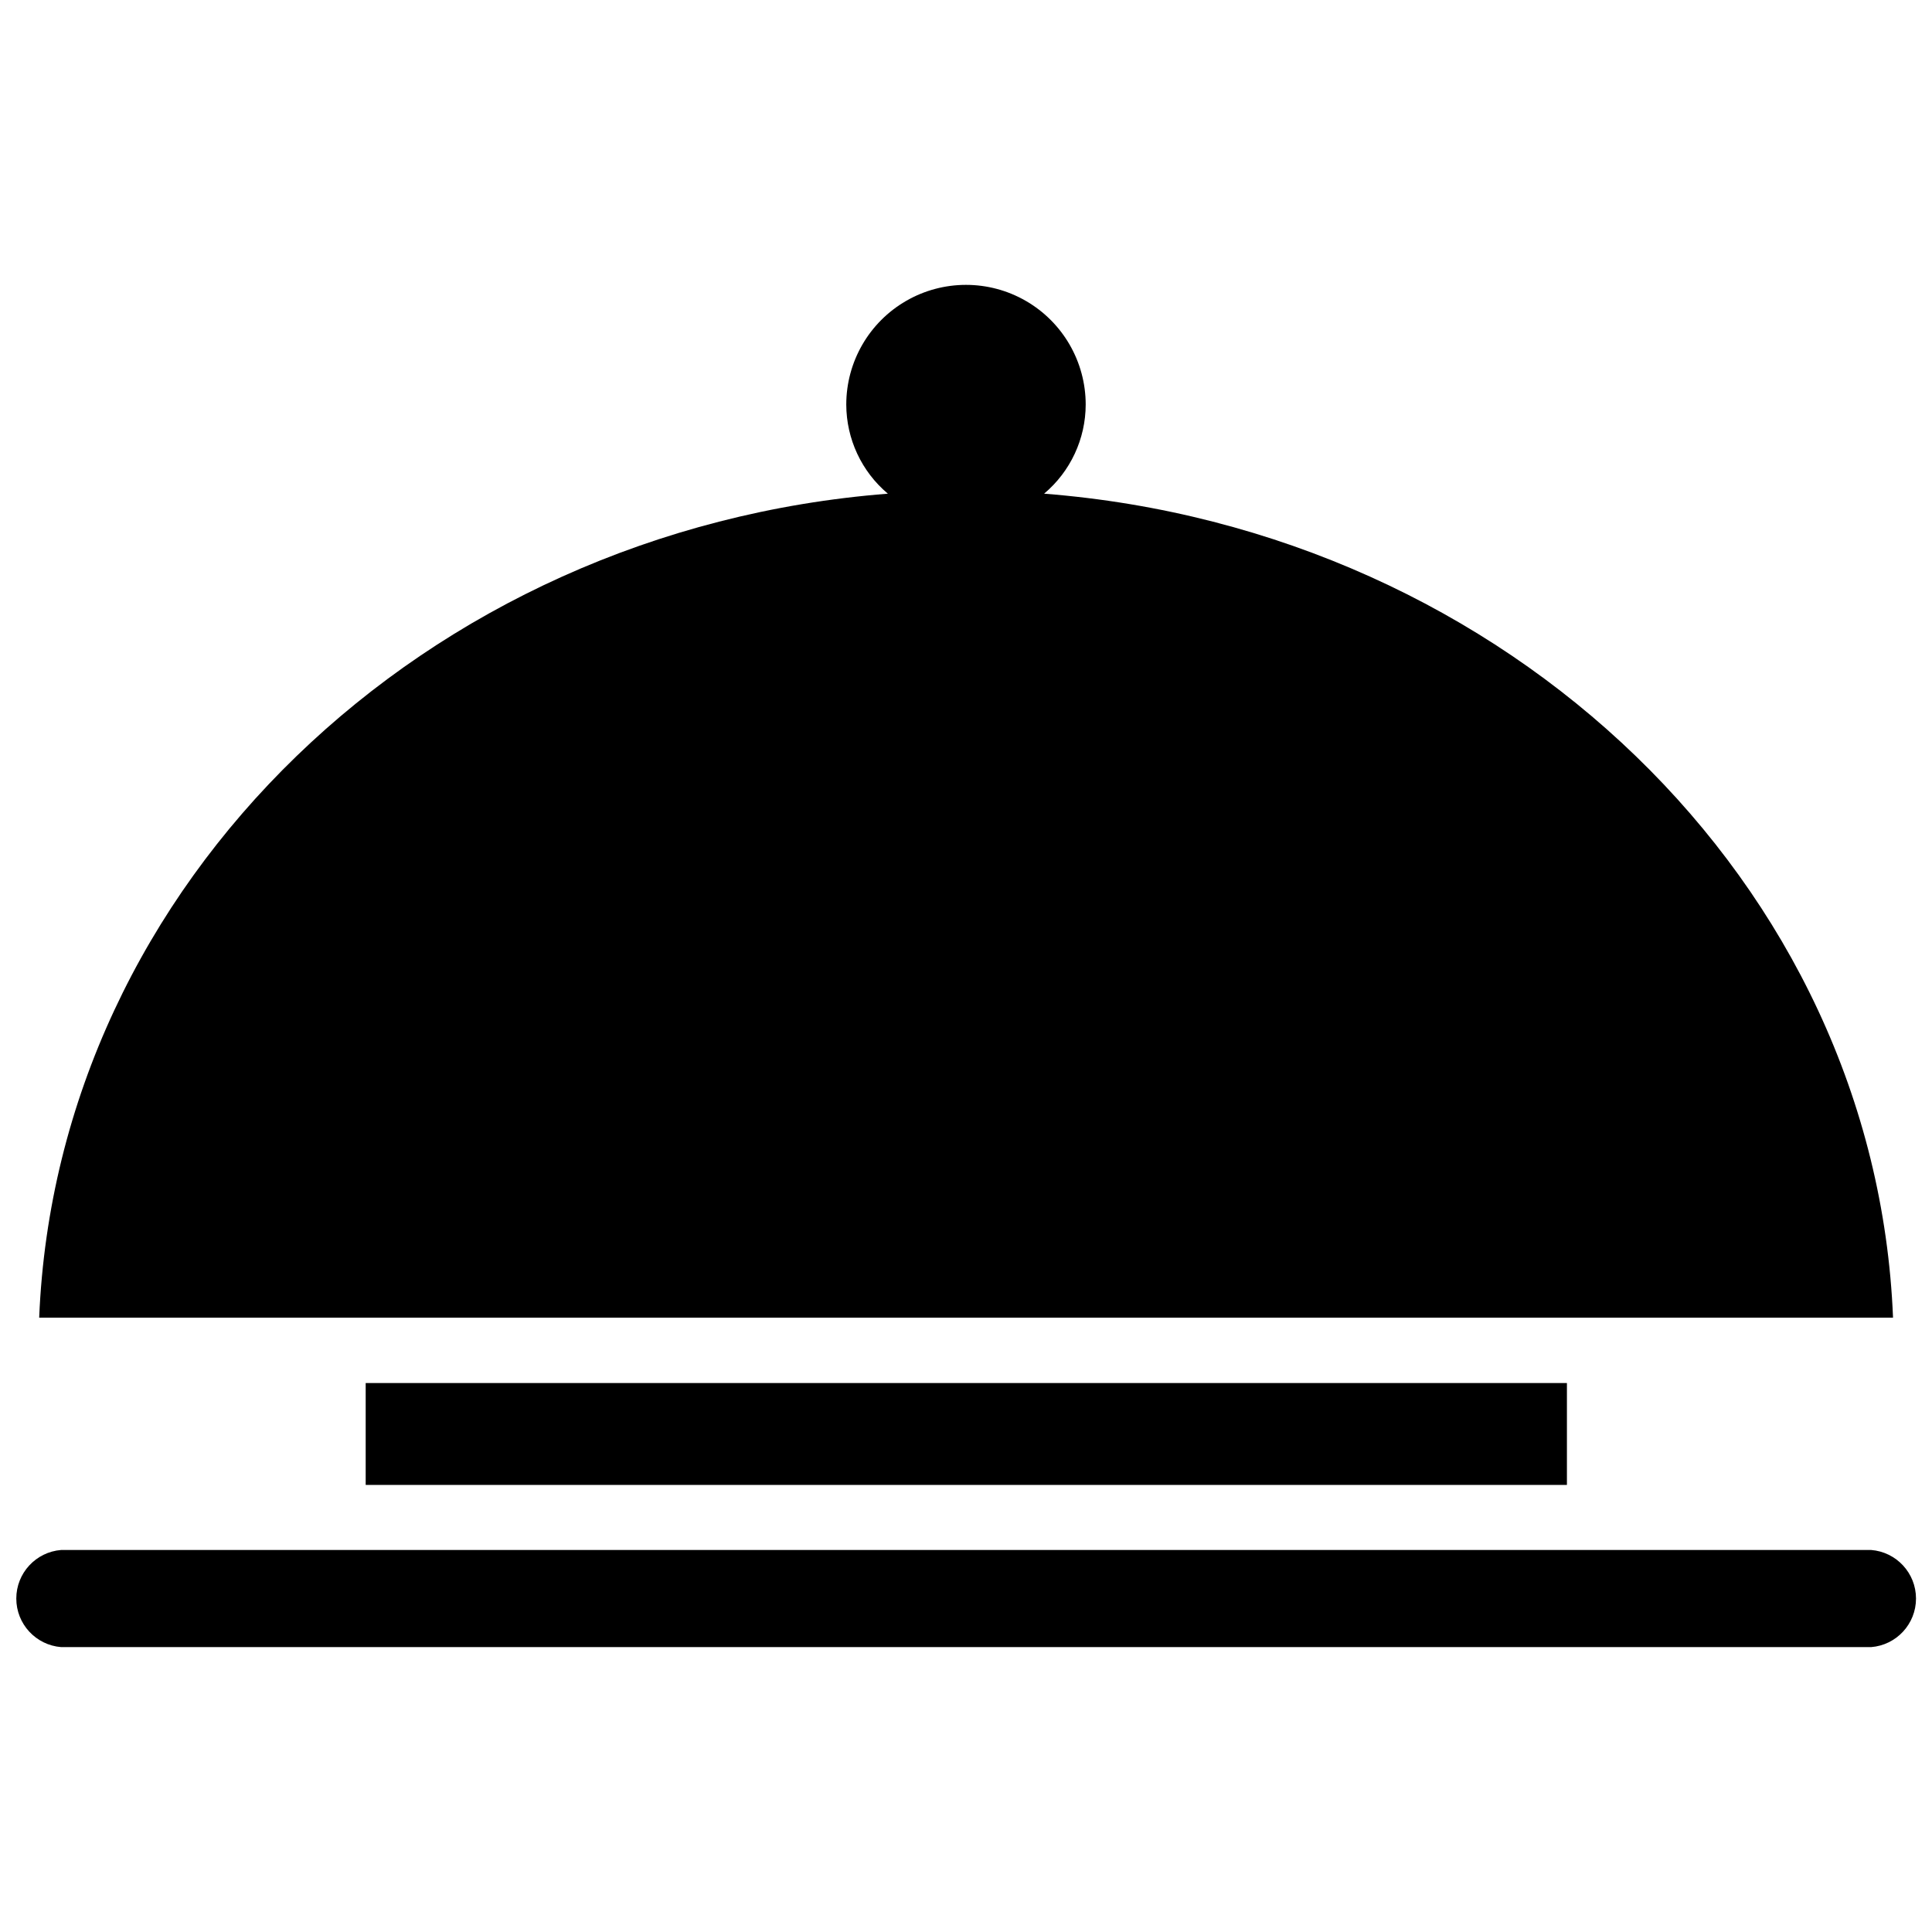 <?xml version="1.0" encoding="UTF-8"?>
<!-- Uploaded to: ICON Repo, www.iconrepo.com, Generator: ICON Repo Mixer Tools -->
<svg width="800px" height="800px" version="1.1" viewBox="144 144 512 512" xmlns="http://www.w3.org/2000/svg">
 <defs>
  <clipPath id="a">
   <path d="m148.09 554h503.81v27h-503.81z"/>
  </clipPath>
 </defs>
 <g clip-path="url(#a)">
  <path d="m639.86 554.76h-479.64c-6.719 0.527-11.902 6.133-11.902 12.871 0 6.738 5.184 12.344 11.902 12.871h479.64c6.719-0.527 11.902-6.133 11.902-12.871 0-6.738-5.184-12.344-11.902-12.871z"/>
 </g>
 <path d="m240.91 510.52h318.34v27h-318.34z"/>
 <path d="m420.7 274.83c6.969-5.863 11.004-14.504 11.02-23.613 0-11.336-6.047-21.809-15.863-27.477-9.812-5.664-21.906-5.664-31.723 0-9.816 5.668-15.863 16.141-15.863 27.477 0.02 9.109 4.051 17.75 11.023 23.613-122.8 9.605-220.18 103.12-224.91 218.37h491.29c-4.644-115.25-102.1-208.77-224.98-218.37z"/>
</svg>